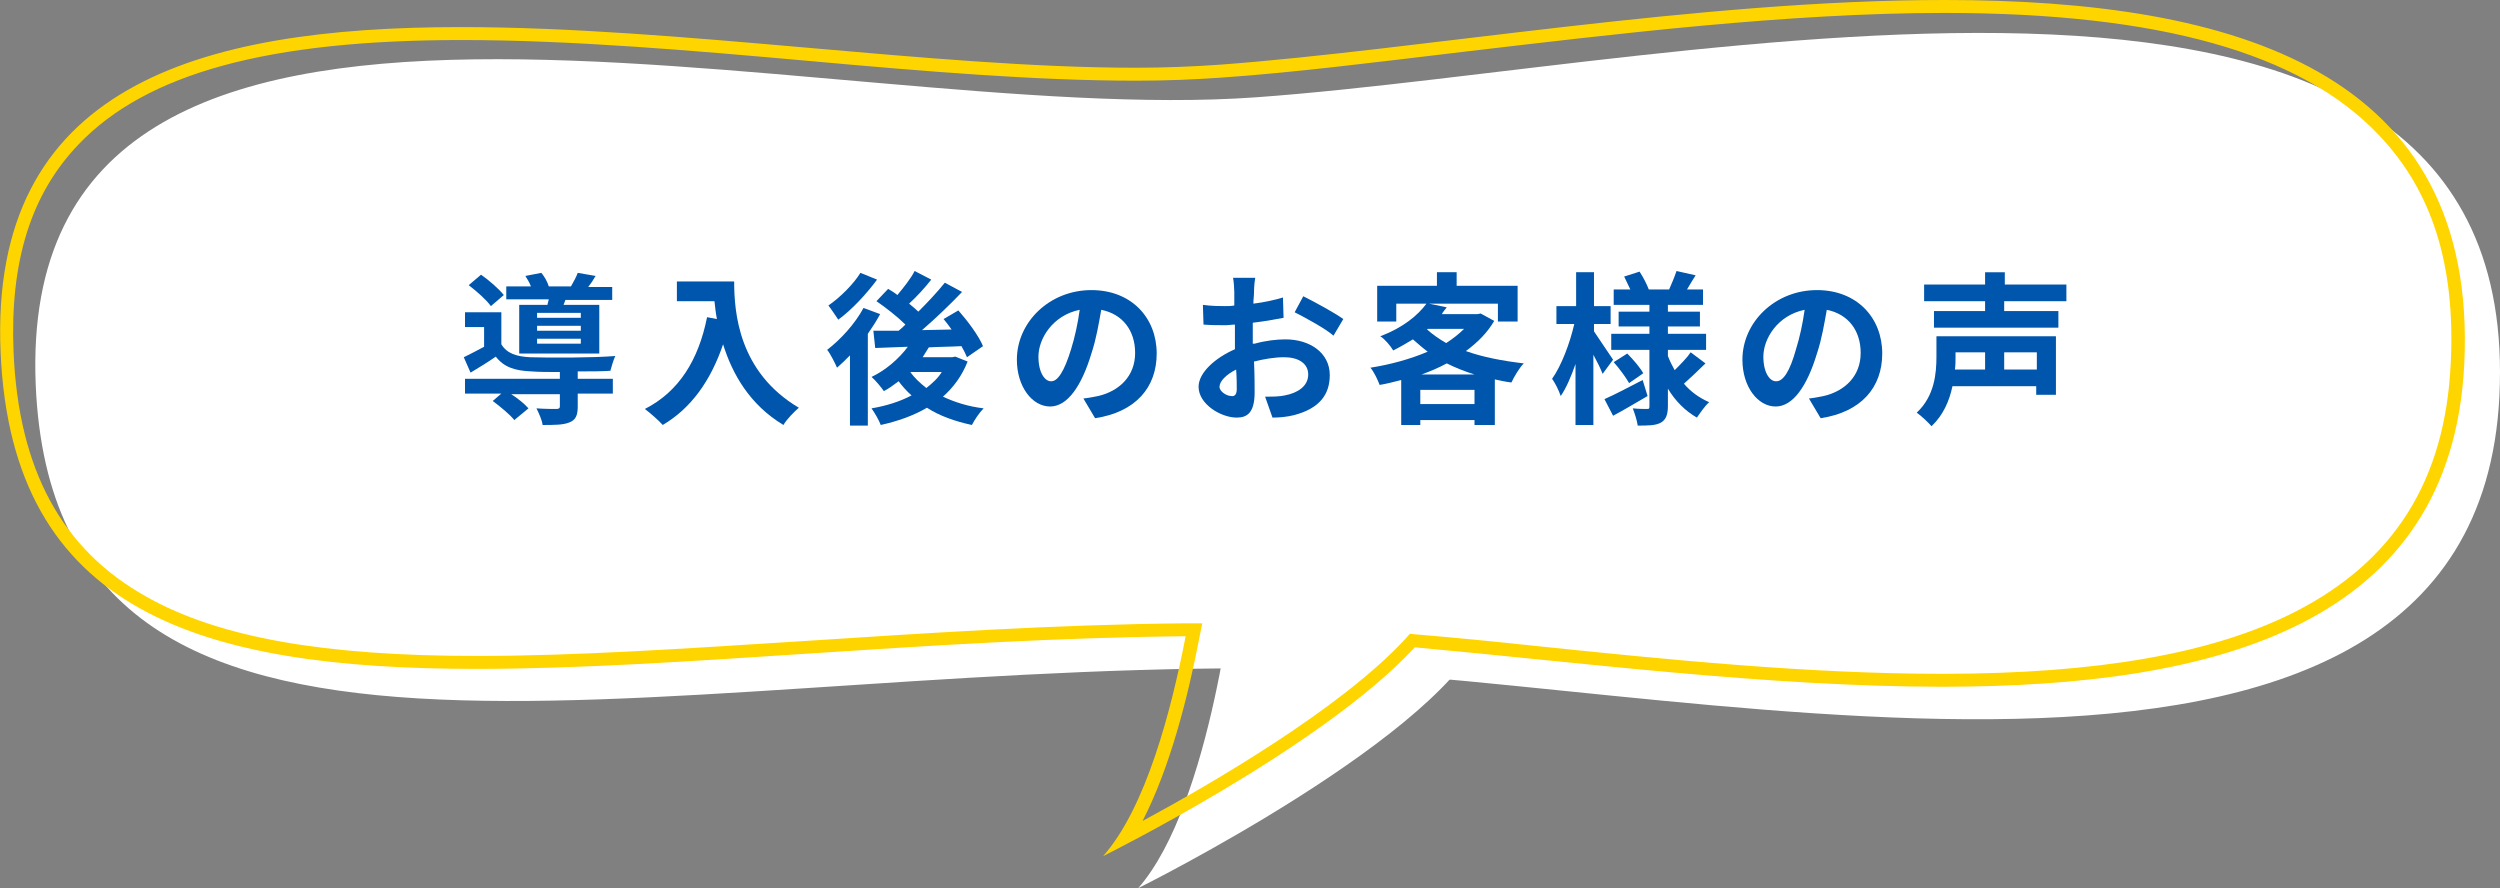 <?xml version="1.0" encoding="utf-8"?>
<!-- Generator: Adobe Illustrator 27.7.0, SVG Export Plug-In . SVG Version: 6.00 Build 0)  -->
<svg version="1.1" id="レイヤー_1" xmlns="http://www.w3.org/2000/svg" xmlns:xlink="http://www.w3.org/1999/xlink" x="0px"
	 y="0px" viewBox="0 0 405.9 144.2" style="enable-background:new 0 0 405.9 144.2;" xml:space="preserve">
<rect x="0" y="0" width="405.9" height="144.2" fill="#808080" stroke="none"/>
<style type="text/css">
	.st0{fill:#FFFFFF;}
	.st1{fill:#FFD500;}
	.st2{fill:#0055AC;}
</style>
<g>
	<path class="st0" d="M203.9,108.5C102.4,108.4,9,137,5.8,62.5C2.3-21.3,133,20.9,203.9,15.8s206.2-38.3,201.9,48.6
		C401.7,145.1,267.6,108.5,203.9,108.5z"/>
	<path class="st0" d="M200.5,93.3c0,0-3.7,37.2-15.7,50.9c0,0,50.7-25.2,56.5-42.9S200.5,93.3,200.5,93.3z"/>
</g>
<g>
	<path class="st1" d="M315.7,2.1c34.8,0,57.9,6.5,70.5,19.8c8.7,9.1,12.5,21.2,11.7,37.1c-0.9,19-9.2,32.1-25.2,40.3
		c-13.3,6.8-32.1,10.1-57.4,10.1c-21.7,0-44.6-2.3-66.7-4.6c-6.5-0.7-12.7-1.3-18.7-1.8l-1-0.1l-0.7,0.8
		c-10.4,11.3-31.6,23.6-42.7,29.6c4.5-8.7,7.4-20.3,9.2-29.6l0.5-2.5l-2.6,0c-21.5,0.2-42.3,1.6-62.4,2.9
		c-18.9,1.2-36.7,2.4-52.7,2.4c-25,0-42-3-53.7-9.6C10,89.2,3,76.2,2.2,57.1C1.6,42.5,5,31.5,12.8,23.4C23.8,11.9,43.6,6.5,74.9,6.5
		c17.9,0,37.5,1.7,56.5,3.4c18.9,1.7,36.8,3.2,53.1,3.2c5,0,9.6-0.2,13.8-0.5c11.7-0.8,25.1-2.5,39.4-4.2
		C262.4,5.5,290.4,2.1,315.7,2.1 M315.7,0C276,0,230.4,8.1,198.1,10.5c-4.3,0.3-8.9,0.5-13.7,0.5c-32.9,0-74.3-6.6-109.6-6.6
		C32,4.4-1.8,14.1,0.1,57.2c1.8,42.2,32.5,51.4,77.3,51.4c32.8,0,73.1-4.9,115.1-5.3c-2.3,11.9-6.4,27.8-13.4,35.7
		c0,0,35.7-17.7,50.6-33.9c26.4,2.4,57.4,6.4,85.6,6.4c44.8,0,82.7-10.1,84.8-52.4C402.4,11.7,363.2,0,315.7,0L315.7,0z"/>
</g>
<g>
	<path class="st2" d="M93.8,61.5h5.7v2.4h-5.7V66c0,1.4-0.3,2.2-1.4,2.6C91.4,69,90,69,88.1,69c-0.1-0.8-0.6-1.9-1-2.7
		c1.3,0.1,2.8,0.1,3.2,0.1c0.4,0,0.6-0.1,0.6-0.4v-2h-7.9c1.1,0.7,2.2,1.6,2.8,2.3l-2.3,1.9c-0.7-0.9-2.3-2.2-3.5-3.1l1.4-1.2h-5.9
		v-2.4h15.4v-1.1c-1.8,0-3.4,0-4.6-0.1c-2.7-0.1-4.5-0.7-5.8-2.4c-1.3,0.9-2.6,1.7-4.1,2.6l-1.1-2.5c1-0.5,2.2-1.1,3.3-1.7v-3.2
		h-3.1v-2.4h5.9v5.2c0.9,1.5,2.5,2,4.7,2.1c3.2,0.1,10.1,0.1,13.8-0.2c-0.3,0.6-0.6,1.7-0.8,2.4c-1.4,0.1-3.3,0.1-5.3,0.1V61.5z
		 M79.7,49.7c-0.7-1-2.3-2.4-3.6-3.4l2-1.7c1.3,0.9,2.9,2.3,3.7,3.3L79.7,49.7z M88.9,49.4c0.1-0.3,0.1-0.5,0.2-0.8h-6.9v-2.1h4
		c-0.2-0.6-0.6-1.2-0.9-1.7l2.6-0.5c0.5,0.6,1,1.5,1.2,2.2h3.6c0.4-0.7,0.9-1.6,1.1-2.2l2.9,0.5c-0.4,0.7-0.8,1.3-1.2,1.8h3.9v2.1
		h-7.6l-0.3,0.8h5.8v7.9H84.3v-7.9H88.9z M94.3,50.8h-7.1v0.8h7.1V50.8z M94.3,52.9h-7.1v0.8h7.1V52.9z M94.3,55h-7.1v0.8h7.1V55z"
		/>
	<path class="st2" d="M119.2,45.7c0,5,0.7,14.7,10.5,20.5c-0.7,0.6-2,1.9-2.5,2.8c-5.5-3.3-8.3-8.3-9.8-13.1
		c-2,5.9-5.2,10.4-9.8,13.1c-0.6-0.7-2.1-2-2.9-2.6c5.5-2.8,8.7-7.9,10.1-14.9l1.6,0.3c-0.2-1-0.3-2-0.4-2.9h-6.1v-3.2H119.2z"/>
	<path class="st2" d="M142.9,51c-0.6,1.1-1.3,2.2-2,3.2v14.9h-2.9V57.7c-0.7,0.7-1.4,1.4-2.1,2c-0.3-0.7-1.1-2.3-1.6-2.9
		c2.2-1.7,4.5-4.2,5.9-6.8L142.9,51z M142.4,45.4c-1.7,2.3-4.1,4.9-6.3,6.5c-0.4-0.6-1.2-1.8-1.6-2.3c1.9-1.3,4.1-3.5,5.2-5.3
		L142.4,45.4z M157.1,58.7c-0.9,2.3-2.3,4.2-4,5.7c1.9,0.9,4.1,1.6,6.6,1.9c-0.7,0.7-1.5,1.9-1.9,2.7c-2.8-0.6-5.3-1.5-7.3-2.8
		c-2.2,1.3-4.8,2.2-7.5,2.8c-0.3-0.8-1-2-1.5-2.7c2.4-0.4,4.6-1.1,6.5-2.1c-0.8-0.7-1.5-1.5-2.1-2.3c-0.8,0.6-1.6,1.2-2.4,1.6
		c-0.4-0.6-1.4-1.8-2-2.3c2.3-1.1,4.4-2.9,5.9-4.9l-5.3,0.2l-0.3-2.8c1.2,0,2.6,0,4.1,0c0.4-0.3,0.8-0.7,1.1-1
		c-1.2-1.2-3.1-2.7-4.7-3.8l1.9-2c0.5,0.3,1,0.6,1.5,1c1-1.2,2.2-2.7,2.8-3.9l2.7,1.4c-1.1,1.4-2.4,2.8-3.6,3.9
		c0.6,0.5,1.1,0.9,1.5,1.3c1.6-1.6,3.1-3.2,4.3-4.7l2.8,1.5c-1.9,2-4.3,4.3-6.5,6.2l4.8-0.1c-0.4-0.6-0.9-1.2-1.3-1.7l2.4-1.4
		c1.5,1.7,3.3,4.1,4,5.8L157,58c-0.2-0.5-0.5-1.1-0.9-1.8c-1.8,0.1-3.6,0.1-5.3,0.2c-0.3,0.5-0.7,1.1-1,1.6h4.8l0.5-0.1L157.1,58.7z
		 M147.8,60.4c0.7,1,1.6,1.8,2.6,2.6c1-0.8,1.9-1.6,2.5-2.6L147.8,60.4L147.8,60.4z"/>
	<path class="st2" d="M175.9,64.7c1-0.1,1.8-0.3,2.4-0.4c3.4-0.8,6-3.2,6-7c0-3.6-2-6.3-5.5-7c-0.4,2.2-0.8,4.7-1.6,7.1
		c-1.6,5.3-3.9,8.6-6.7,8.6c-2.9,0-5.4-3.2-5.4-7.6c0-6.1,5.3-11.3,12.1-11.3c6.5,0,10.6,4.5,10.6,10.3c0,5.5-3.4,9.5-10,10.5
		L175.9,64.7z M173.9,56.7c0.6-1.9,1.1-4.2,1.4-6.4c-4.4,0.9-6.7,4.7-6.7,7.6c0,2.7,1.1,4,2,4C171.7,62,172.8,60.3,173.9,56.7z"/>
	<path class="st2" d="M203.7,55.8c1.8-0.5,3.6-0.7,5-0.7c4,0,7.2,2.2,7.2,5.8c0,3.1-1.6,5.4-5.8,6.5c-1.2,0.3-2.4,0.4-3.5,0.4
		l-1.2-3.4c1.2,0,2.3,0,3.2-0.2c2.1-0.4,3.8-1.5,3.8-3.4c0-1.8-1.6-2.8-3.9-2.8c-1.6,0-3.3,0.3-4.9,0.7c0.1,2.1,0.1,4.1,0.1,5
		c0,3.3-1.2,4.1-2.9,4.1c-2.6,0-6.2-2.2-6.2-5c0-2.3,2.7-4.7,5.9-6.1c0-0.6,0-1.2,0-1.8v-2.2c-0.5,0-1,0.1-1.4,0.1
		c-1.2,0-2.5,0-3.7-0.1l-0.1-3.2c1.5,0.2,2.7,0.2,3.6,0.2c0.5,0,1,0,1.5-0.1c0-0.9,0-1.7,0-2.2c0-0.6-0.1-1.8-0.2-2.3h3.6
		c-0.1,0.5-0.2,1.6-0.2,2.3c0,0.6-0.1,1.2-0.1,1.9c1.7-0.2,3.5-0.6,4.8-1l0.1,3.3c-1.5,0.3-3.3,0.6-5,0.8c0,0.8,0,1.6,0,2.4V55.8z
		 M200.8,63.2c0-0.7,0-1.9-0.1-3.2c-1.6,0.8-2.7,1.9-2.7,2.8c0,0.8,1.2,1.5,1.9,1.5C200.4,64.4,200.8,64.1,200.8,63.2z M211.6,48.1
		c2,1,5.1,2.7,6.5,3.7l-1.6,2.7c-1.2-1.1-4.7-3-6.3-3.8L211.6,48.1z"/>
	<path class="st2" d="M242.6,52.1c-1.1,1.9-2.7,3.5-4.6,4.9c2.8,1,6,1.6,9.4,2c-0.7,0.7-1.6,2.2-2,3.1c-0.9-0.1-1.8-0.3-2.7-0.5V69
		h-3.3v-0.8h-8.8V69h-3.1v-7.3c-1.2,0.3-2.3,0.6-3.5,0.8c-0.3-0.8-0.9-2.1-1.5-2.8c3.2-0.5,6.5-1.4,9.3-2.6c-0.8-0.6-1.6-1.3-2.4-2
		c-1,0.6-2,1.2-3.2,1.8c-0.4-0.7-1.4-1.9-2.1-2.3c3.7-1.4,6.1-3.4,7.5-5.3h-4.9v2.9h-3.1v-5.8h9.7v-2.2h3.2v2.2h9.9v5.8h-3.2v-2.9
		H232l2.9,0.6c-0.3,0.4-0.6,0.7-0.8,1.1h5.8l0.5-0.1L242.6,52.1z M239.4,65.6v-2.3h-8.8v2.3H239.4z M239.4,60.8
		c-1.6-0.5-3.1-1.1-4.5-1.8c-1.3,0.7-2.7,1.3-4.1,1.8H239.4z M231.7,53.5c0.9,0.8,1.9,1.5,3.1,2.2c1.1-0.7,2.1-1.5,2.9-2.3h-5.9
		L231.7,53.5z"/>
	<path class="st2" d="M260.2,60.7c-0.3-0.8-0.9-2-1.5-3.1V69h-2.9v-9.9c-0.7,2-1.5,3.9-2.4,5.2c-0.3-0.9-0.9-2.1-1.4-2.8
		c1.5-2.1,2.9-5.8,3.6-8.9h-2.9v-2.9h3.2v-5.5h2.9v5.5h2.7v2.9h-2.7v1.2c0.7,1,2.6,3.9,3.1,4.6L260.2,60.7z M267.5,64.3
		c-1.9,1.1-3.9,2.3-5.6,3.2l-1.4-2.7c1.6-0.7,3.9-1.9,6.2-3.1L267.5,64.3z M276.9,59c-1.1,1.1-2.5,2.4-3.5,3.3
		c1.1,1.3,2.5,2.3,4.1,3c-0.7,0.6-1.5,1.8-2,2.5c-1.9-1.1-3.5-2.7-4.7-4.7v2.8c0,1.4-0.3,2.2-1.1,2.7c-0.9,0.5-2.1,0.5-3.8,0.5
		c-0.1-0.8-0.5-2-0.8-2.8c0.9,0.1,1.9,0.1,2.3,0.1s0.4-0.1,0.4-0.5v-9.1h-6.2v-2.6h6.2v-1.2h-5v-2.4h5v-1.1H262v-2.5h2.7
		c-0.3-0.7-0.7-1.4-1-2.1l2.5-0.8c0.6,0.9,1.2,2.1,1.5,2.9h3.3c0.4-0.9,0.9-2.1,1.2-3l3.1,0.7c-0.5,0.8-1,1.6-1.4,2.3h2.6v2.5h-5.7
		v1.1h5.2v2.4h-5.2v1.2h6.2v2.6h-6.2v1c0.3,0.8,0.7,1.6,1.1,2.3c0.9-0.9,2-2,2.6-2.9L276.9,59z M264.2,57.4c1,1,2.1,2.3,2.6,3.2
		l-2.3,1.6c-0.5-0.9-1.6-2.4-2.5-3.4L264.2,57.4z"/>
	<path class="st2" d="M293.7,64.7c1-0.1,1.8-0.3,2.4-0.4c3.4-0.8,6-3.2,6-7c0-3.6-2-6.3-5.5-7c-0.4,2.2-0.8,4.7-1.6,7.1
		c-1.6,5.3-3.9,8.6-6.7,8.6c-2.9,0-5.4-3.2-5.4-7.6c0-6.1,5.3-11.3,12.1-11.3c6.5,0,10.6,4.5,10.6,10.3c0,5.5-3.4,9.5-10,10.5
		L293.7,64.7z M291.6,56.7c0.6-1.9,1.1-4.2,1.4-6.4c-4.4,0.9-6.7,4.7-6.7,7.6c0,2.7,1.1,4,2,4C289.5,62,290.6,60.3,291.6,56.7z"/>
	<path class="st2" d="M333.8,64.1h-3.2v-1.4H317c-0.5,2.4-1.5,4.7-3.4,6.5c-0.5-0.6-1.8-1.8-2.4-2.2c2.9-2.7,3.2-6.4,3.2-9.1v-3.3
		h19.4V64.1z M325.4,48.9v1.6h8.8v2.7H314v-2.7h8.3v-1.6h-9.9v-2.7h9.9v-2h3.2v2h10v2.7H325.4z M317.5,57.2V58c0,0.6,0,1.3-0.1,2
		h4.9v-2.8H317.5z M330.7,57.2h-5.3V60h5.3V57.2z"/>
</g>
<g>
</g>
<g>
</g>
<g>
</g>
<g>
</g>
<g>
</g>
<g>
</g>
<g>
</g>
<g>
</g>
<g>
</g>
<g>
</g>
<g>
</g>
<g>
</g>
<g>
</g>
<g>
</g>
<g>
</g>
</svg>
